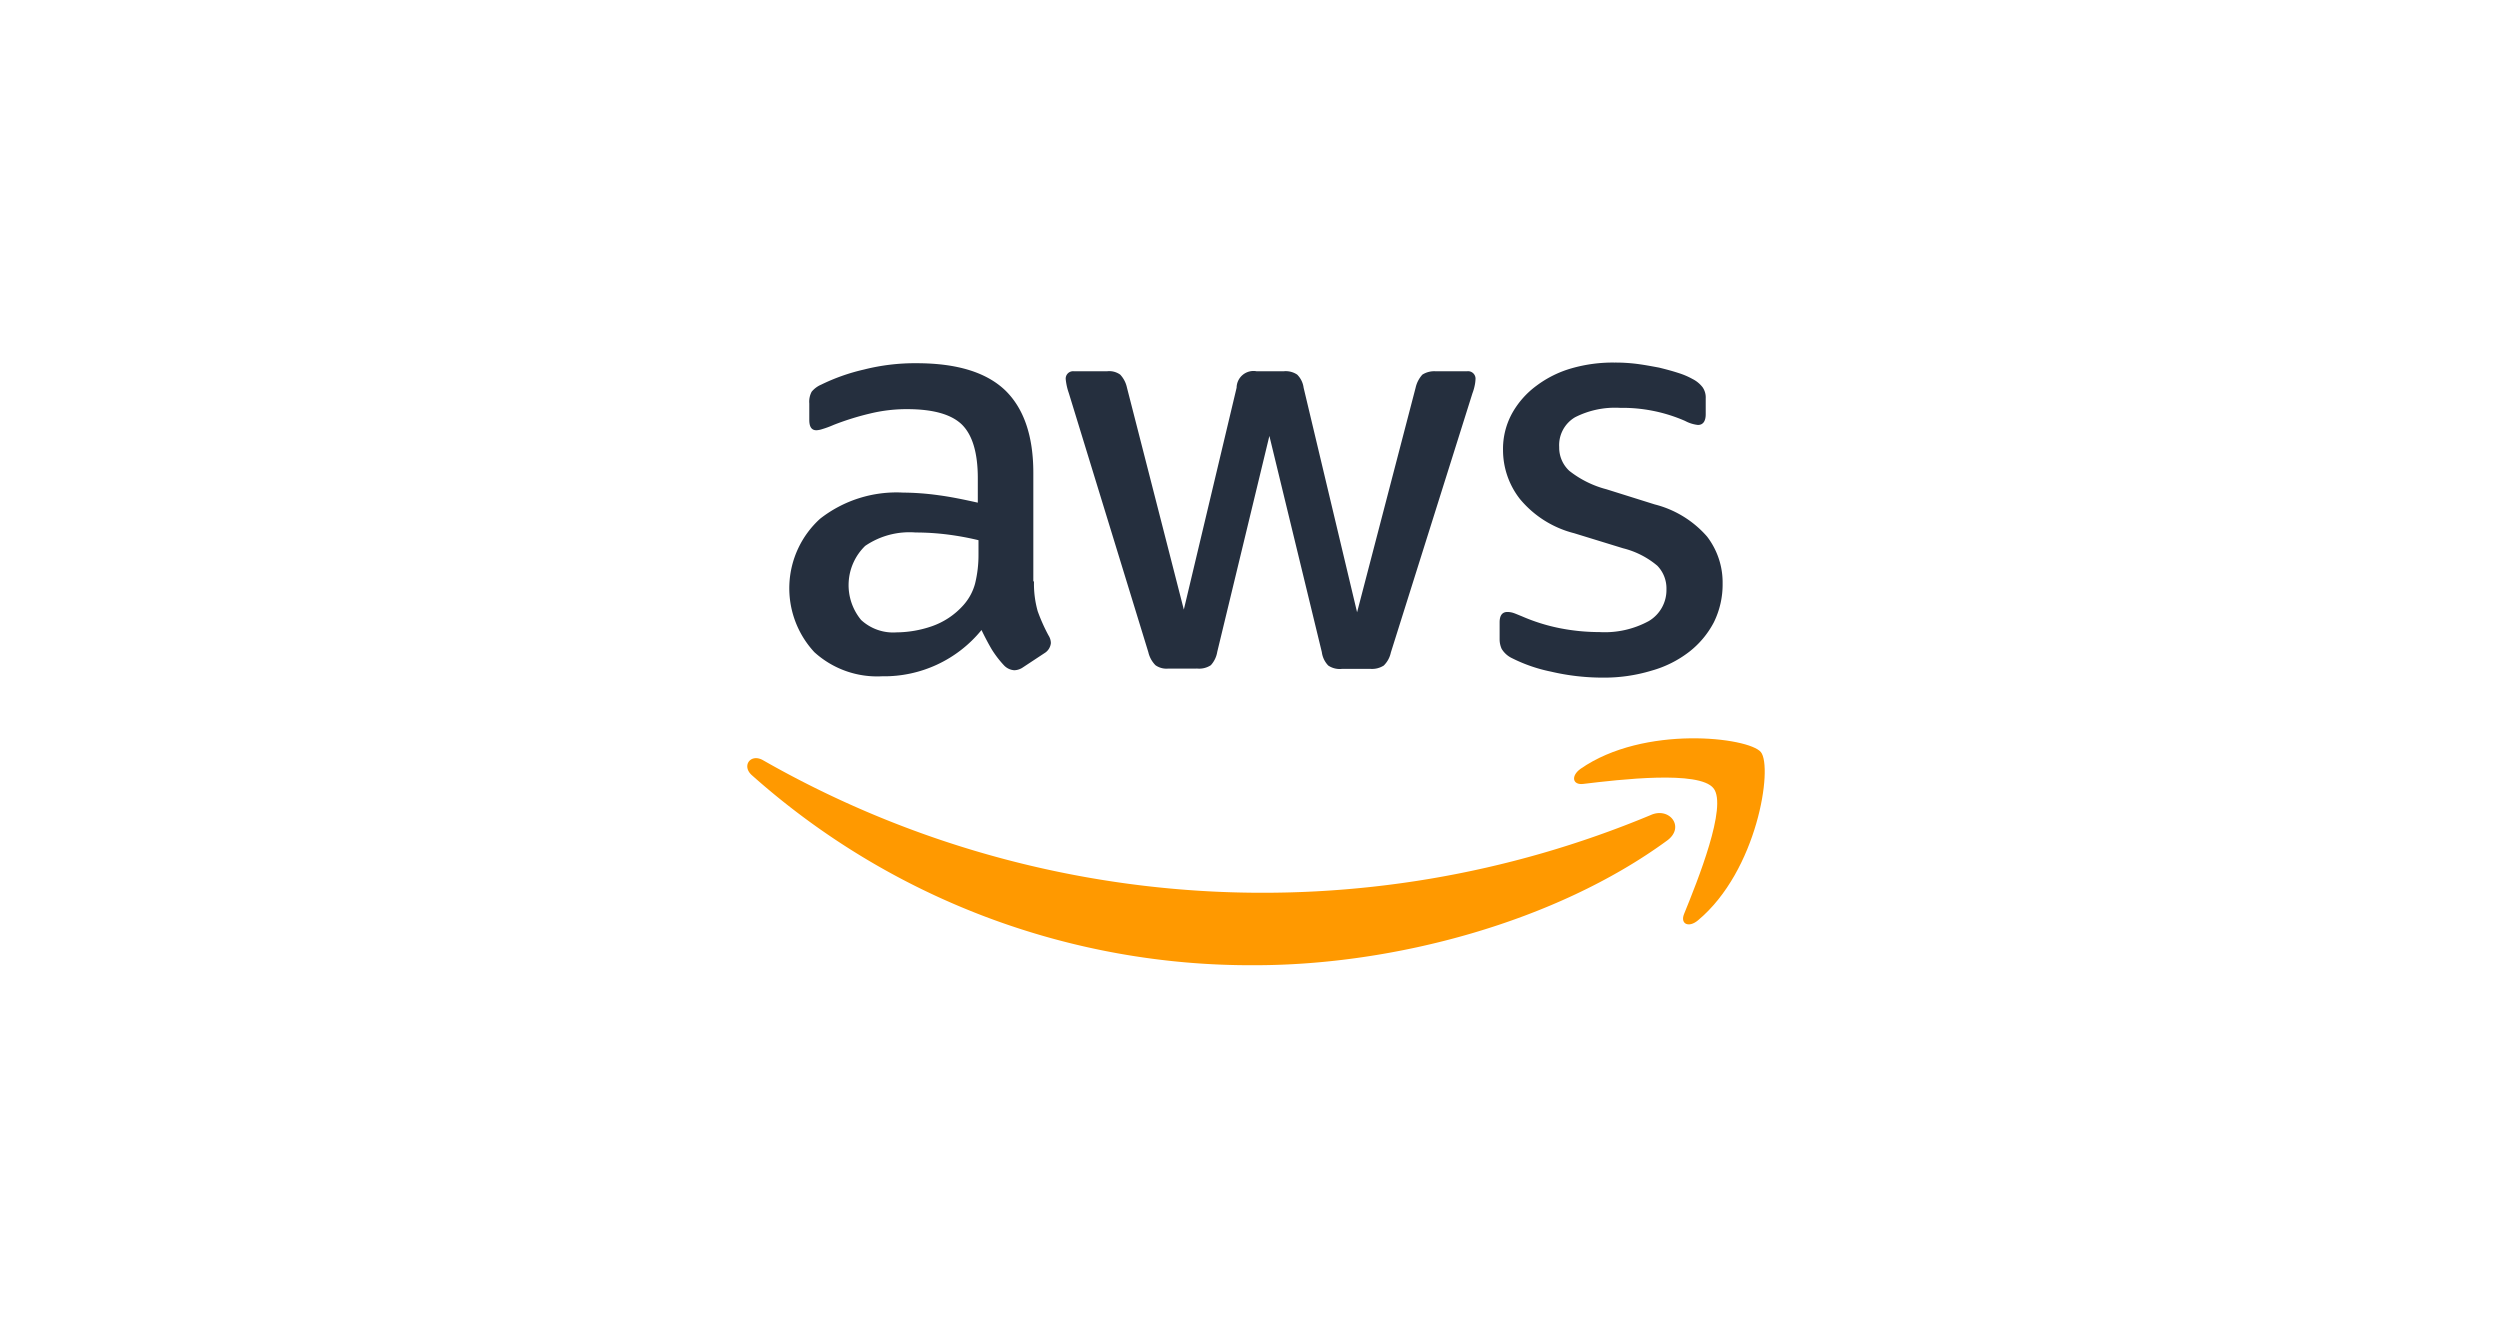 <svg xmlns="http://www.w3.org/2000/svg" xmlns:xlink="http://www.w3.org/1999/xlink" width="209" height="111" viewBox="0 0 209 111">
  <defs>
    <clipPath id="clip-path">
      <rect id="Rectangle_8063" data-name="Rectangle 8063" width="86" height="51" transform="translate(257 217)" fill="#fff"/>
    </clipPath>
  </defs>
  <g id="Group_16778" data-name="Group 16778" transform="translate(-91 -6503)">
    <rect id="Rectangle_8081" data-name="Rectangle 8081" width="209" height="111" transform="translate(91 6503)" fill="#fff"/>
    <g id="Group_16761" data-name="Group 16761" transform="translate(-104 6316)" clip-path="url(#clip-path)">
      <path id="Path_14942" data-name="Path 14942" d="M281.442,235.607a8.407,8.407,0,0,0,.311,2.494,14.883,14.883,0,0,0,.9,2.017,1.218,1.218,0,0,1,.2.645,1.111,1.111,0,0,1-.537.841l-1.783,1.177a1.363,1.363,0,0,1-.735.252,1.305,1.305,0,0,1-.849-.393,8.638,8.638,0,0,1-1.018-1.317c-.283-.476-.566-1.008-.877-1.653a10.491,10.491,0,0,1-8.317,3.867,7.793,7.793,0,0,1-5.658-2.017,7.852,7.852,0,0,1,.481-11.153,10.356,10.356,0,0,1,6.931-2.186,22.617,22.617,0,0,1,3,.224c1.047.14,2.122.365,3.254.617v-2.046c0-2.129-.453-3.615-1.33-4.483-.9-.869-2.433-1.289-4.611-1.289a13.007,13.007,0,0,0-3.056.364,22.6,22.6,0,0,0-3.055.953,8.134,8.134,0,0,1-.99.364,1.747,1.747,0,0,1-.453.084c-.4,0-.594-.28-.594-.869v-1.373a1.76,1.76,0,0,1,.2-.98,2.11,2.11,0,0,1,.792-.589,16.42,16.42,0,0,1,3.565-1.261,17.317,17.317,0,0,1,4.413-.532c3.367,0,5.828.756,7.412,2.269,1.556,1.514,2.348,3.811,2.348,6.894v9.079Zm-11.486,4.259a9.255,9.255,0,0,0,2.914-.5,6.3,6.3,0,0,0,2.687-1.794,4.426,4.426,0,0,0,.962-1.793,9.953,9.953,0,0,0,.283-2.438V232.16a23.8,23.8,0,0,0-2.6-.476,21.527,21.527,0,0,0-2.659-.168,6.566,6.566,0,0,0-4.215,1.121,4.573,4.573,0,0,0-.339,6.192A3.943,3.943,0,0,0,269.956,239.866Zm22.716,3.027a1.587,1.587,0,0,1-1.075-.281A2.281,2.281,0,0,1,291,241.52l-6.648-21.661a4.905,4.905,0,0,1-.254-1.121.617.617,0,0,1,.679-.7h2.772a1.578,1.578,0,0,1,1.1.28,2.29,2.29,0,0,1,.566,1.093l4.753,18.551,4.413-18.551a1.412,1.412,0,0,1,1.669-1.373h2.263a1.717,1.717,0,0,1,1.132.28,1.888,1.888,0,0,1,.537,1.093l4.47,18.775,4.894-18.775a2.407,2.407,0,0,1,.566-1.093,1.859,1.859,0,0,1,1.1-.28h2.631a.626.626,0,0,1,.707.7,2.794,2.794,0,0,1-.056.448,4.062,4.062,0,0,1-.2.7l-6.818,21.661a2.145,2.145,0,0,1-.594,1.092,1.815,1.815,0,0,1-1.075.281h-2.433a1.711,1.711,0,0,1-1.132-.281,1.978,1.978,0,0,1-.537-1.12l-4.385-18.075-4.357,18.047a2.176,2.176,0,0,1-.537,1.12,1.76,1.76,0,0,1-1.132.281Zm36.352.756a18.9,18.9,0,0,1-4.356-.5,12.934,12.934,0,0,1-3.253-1.121,2.022,2.022,0,0,1-.877-.785,1.946,1.946,0,0,1-.17-.784v-1.429c0-.589.226-.869.651-.869a1.621,1.621,0,0,1,.509.084c.169.056.424.168.707.28a15.45,15.45,0,0,0,3.112.981,17.154,17.154,0,0,0,3.366.336,7.7,7.7,0,0,0,4.131-.924,3.015,3.015,0,0,0,1.471-2.663,2.715,2.715,0,0,0-.764-1.961,7.107,7.107,0,0,0-2.857-1.457l-4.1-1.261a8.639,8.639,0,0,1-4.527-2.858,6.641,6.641,0,0,1-1.414-4.064,6.18,6.18,0,0,1,.764-3.11,7.233,7.233,0,0,1,2.036-2.3,9.02,9.02,0,0,1,2.943-1.457,12.442,12.442,0,0,1,3.564-.476,14.341,14.341,0,0,1,1.895.112c.651.084,1.245.2,1.839.308.566.14,1.1.28,1.613.448a6.209,6.209,0,0,1,1.188.505,2.445,2.445,0,0,1,.849.7,1.506,1.506,0,0,1,.254.925v1.317c0,.588-.226.9-.65.9a2.943,2.943,0,0,1-1.075-.337,13.062,13.062,0,0,0-5.432-1.092,7.365,7.365,0,0,0-3.763.784,2.7,2.7,0,0,0-1.329,2.494,2.635,2.635,0,0,0,.849,1.99,8.471,8.471,0,0,0,3.111,1.541l4.017,1.261a8.61,8.61,0,0,1,4.385,2.69,6.3,6.3,0,0,1,1.3,3.923,7.149,7.149,0,0,1-.736,3.251,7.562,7.562,0,0,1-2.065,2.466,9.16,9.16,0,0,1-3.14,1.569A13.584,13.584,0,0,1,329.024,243.649Z" fill="#252f3e"/>
      <path id="Path_14943" data-name="Path 14943" d="M334.373,257.268c-9.308,6.809-22.83,10.424-34.457,10.424A62.673,62.673,0,0,1,257.849,251.8c-.876-.785-.084-1.85.962-1.233a84.254,84.254,0,0,0,74.2,4.567C334.571,254.438,335.9,256.147,334.373,257.268Z" fill="#f90" fill-rule="evenodd"/>
      <path id="Path_14944" data-name="Path 14944" d="M338.249,252.9c-1.188-1.513-7.865-.728-10.892-.364-.9.112-1.046-.673-.226-1.261,5.319-3.7,14.06-2.634,15.078-1.4,1.019,1.261-.282,9.92-5.261,14.067-.764.644-1.5.308-1.16-.533C336.919,260.63,339.437,254.381,338.249,252.9Z" fill="#f90" fill-rule="evenodd"/>
    </g>
  </g>
</svg>
